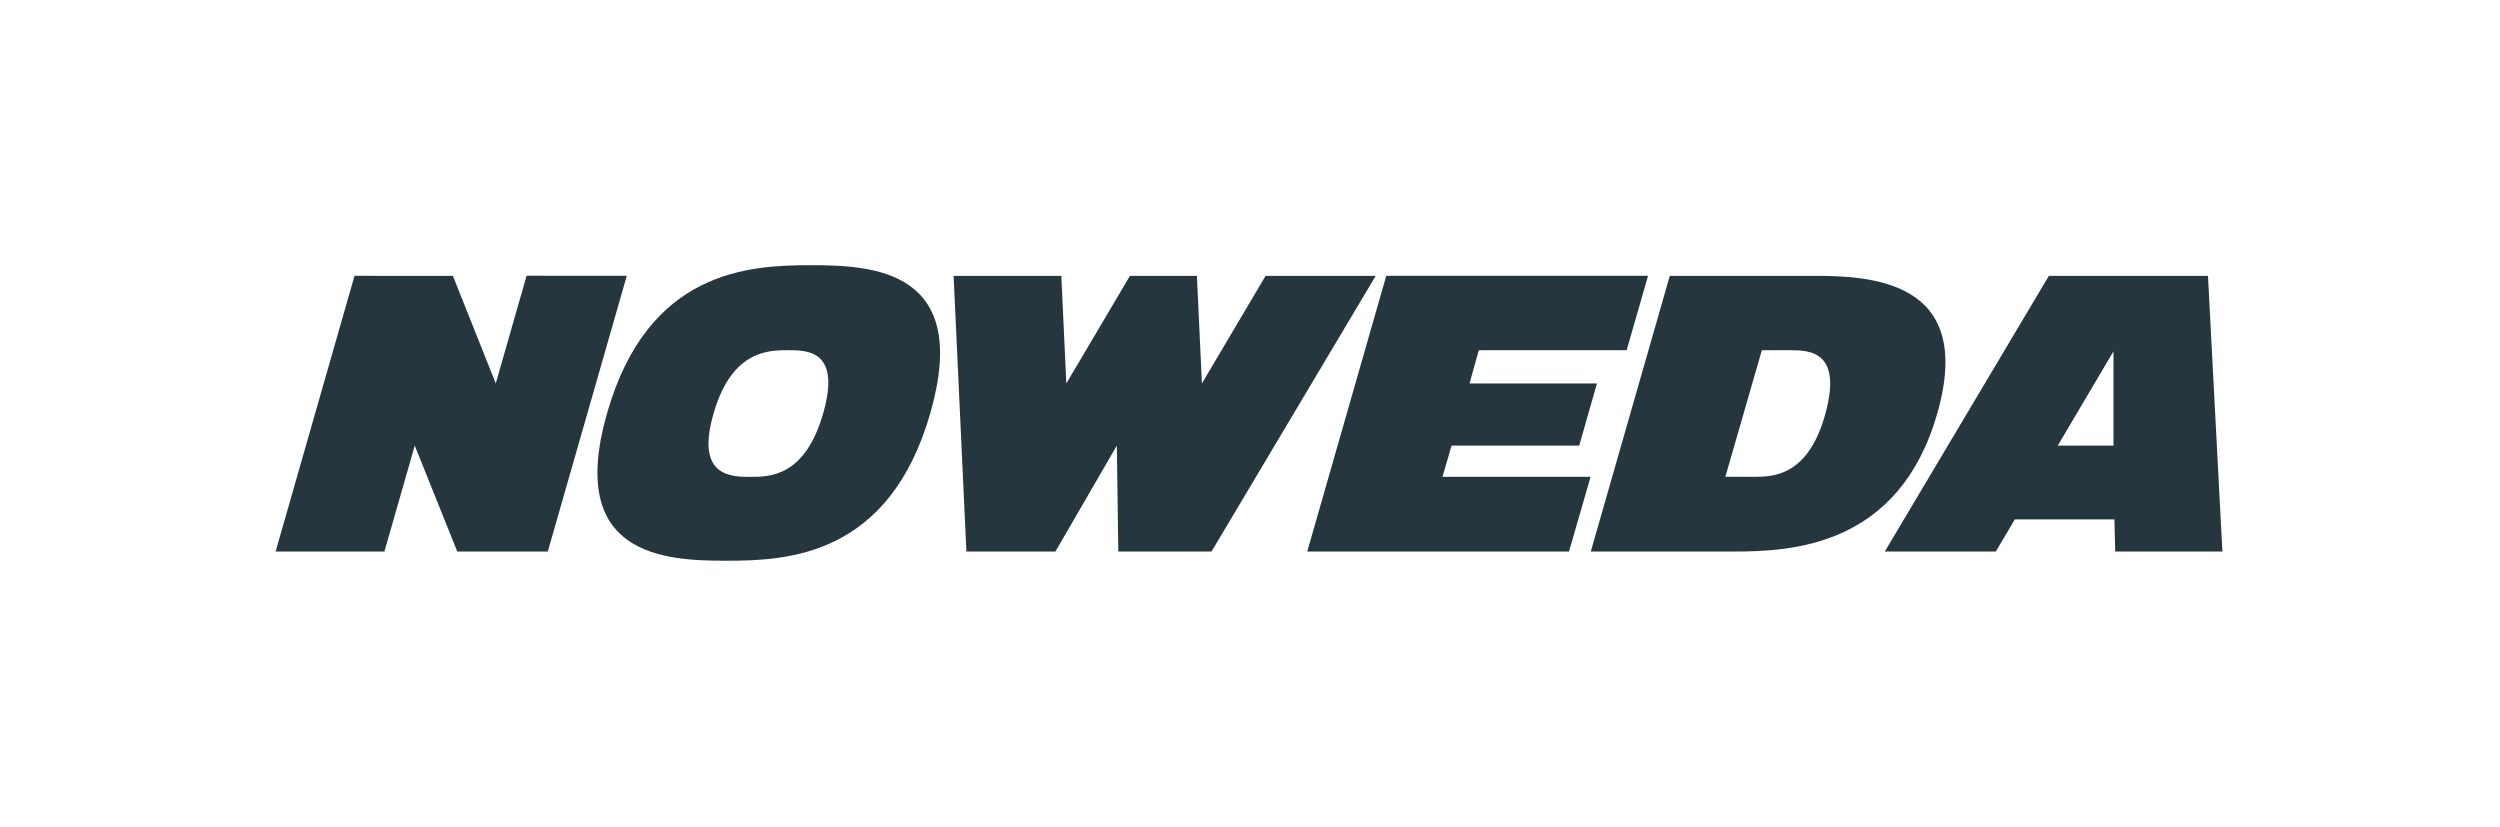 <svg xmlns="http://www.w3.org/2000/svg" width="275" height="91" viewBox="0 0 275 91" fill="none"><path d="M152.489 30.34L143.796 60.668H172.589L174.965 52.448H158.673L159.674 49.016H173.713L175.666 42.178H161.648L162.67 38.519H178.934L181.284 30.34H152.489Z" fill="#26363F"></path><path d="M30.317 60.668L38.996 30.341L49.818 30.344L54.534 42.179L57.926 30.333L68.946 30.341L60.257 60.668H50.299L45.623 49.016L42.285 60.668H30.317Z" fill="#26363F"></path><path d="M78.522 45.387C80.521 38.531 84.567 38.522 86.675 38.522C88.783 38.522 92.513 38.524 90.573 45.387C88.576 52.453 84.656 52.456 82.549 52.456C80.441 52.456 76.43 52.453 78.522 45.387ZM66.784 45.426C62.271 61.171 73.12 61.681 79.903 61.681C86.684 61.681 97.828 61.17 102.34 45.426C106.854 29.682 96.005 29.171 89.221 29.171C82.439 29.171 71.297 29.683 66.784 45.426Z" fill="#26363F"></path><path d="M189.79 52.45L193.804 38.522H196.84C198.935 38.522 202.663 38.526 200.824 45.396C198.934 52.45 194.974 52.45 192.874 52.45H189.79ZM213.098 45.488C217.307 30.798 205.743 30.334 199.414 30.342H183.677L174.986 60.669H190.645C197.01 60.669 208.889 60.176 213.098 45.488Z" fill="#26363F"></path><path d="M232.483 38.644L226.354 49.017H232.483V38.644ZM242.877 30.342L244.463 60.669H232.675L232.587 57.132H221.632L219.541 60.669H207.327L225.378 30.342H242.877Z" fill="#26363F"></path><path d="M122.851 49.017L116.096 60.669H106.304L104.896 30.342H116.745L117.297 42.179L124.294 30.342H131.661L132.211 42.179L139.215 30.342H151.328L133.267 60.669H123.014L122.851 49.017Z" fill="#26363F"></path></svg>